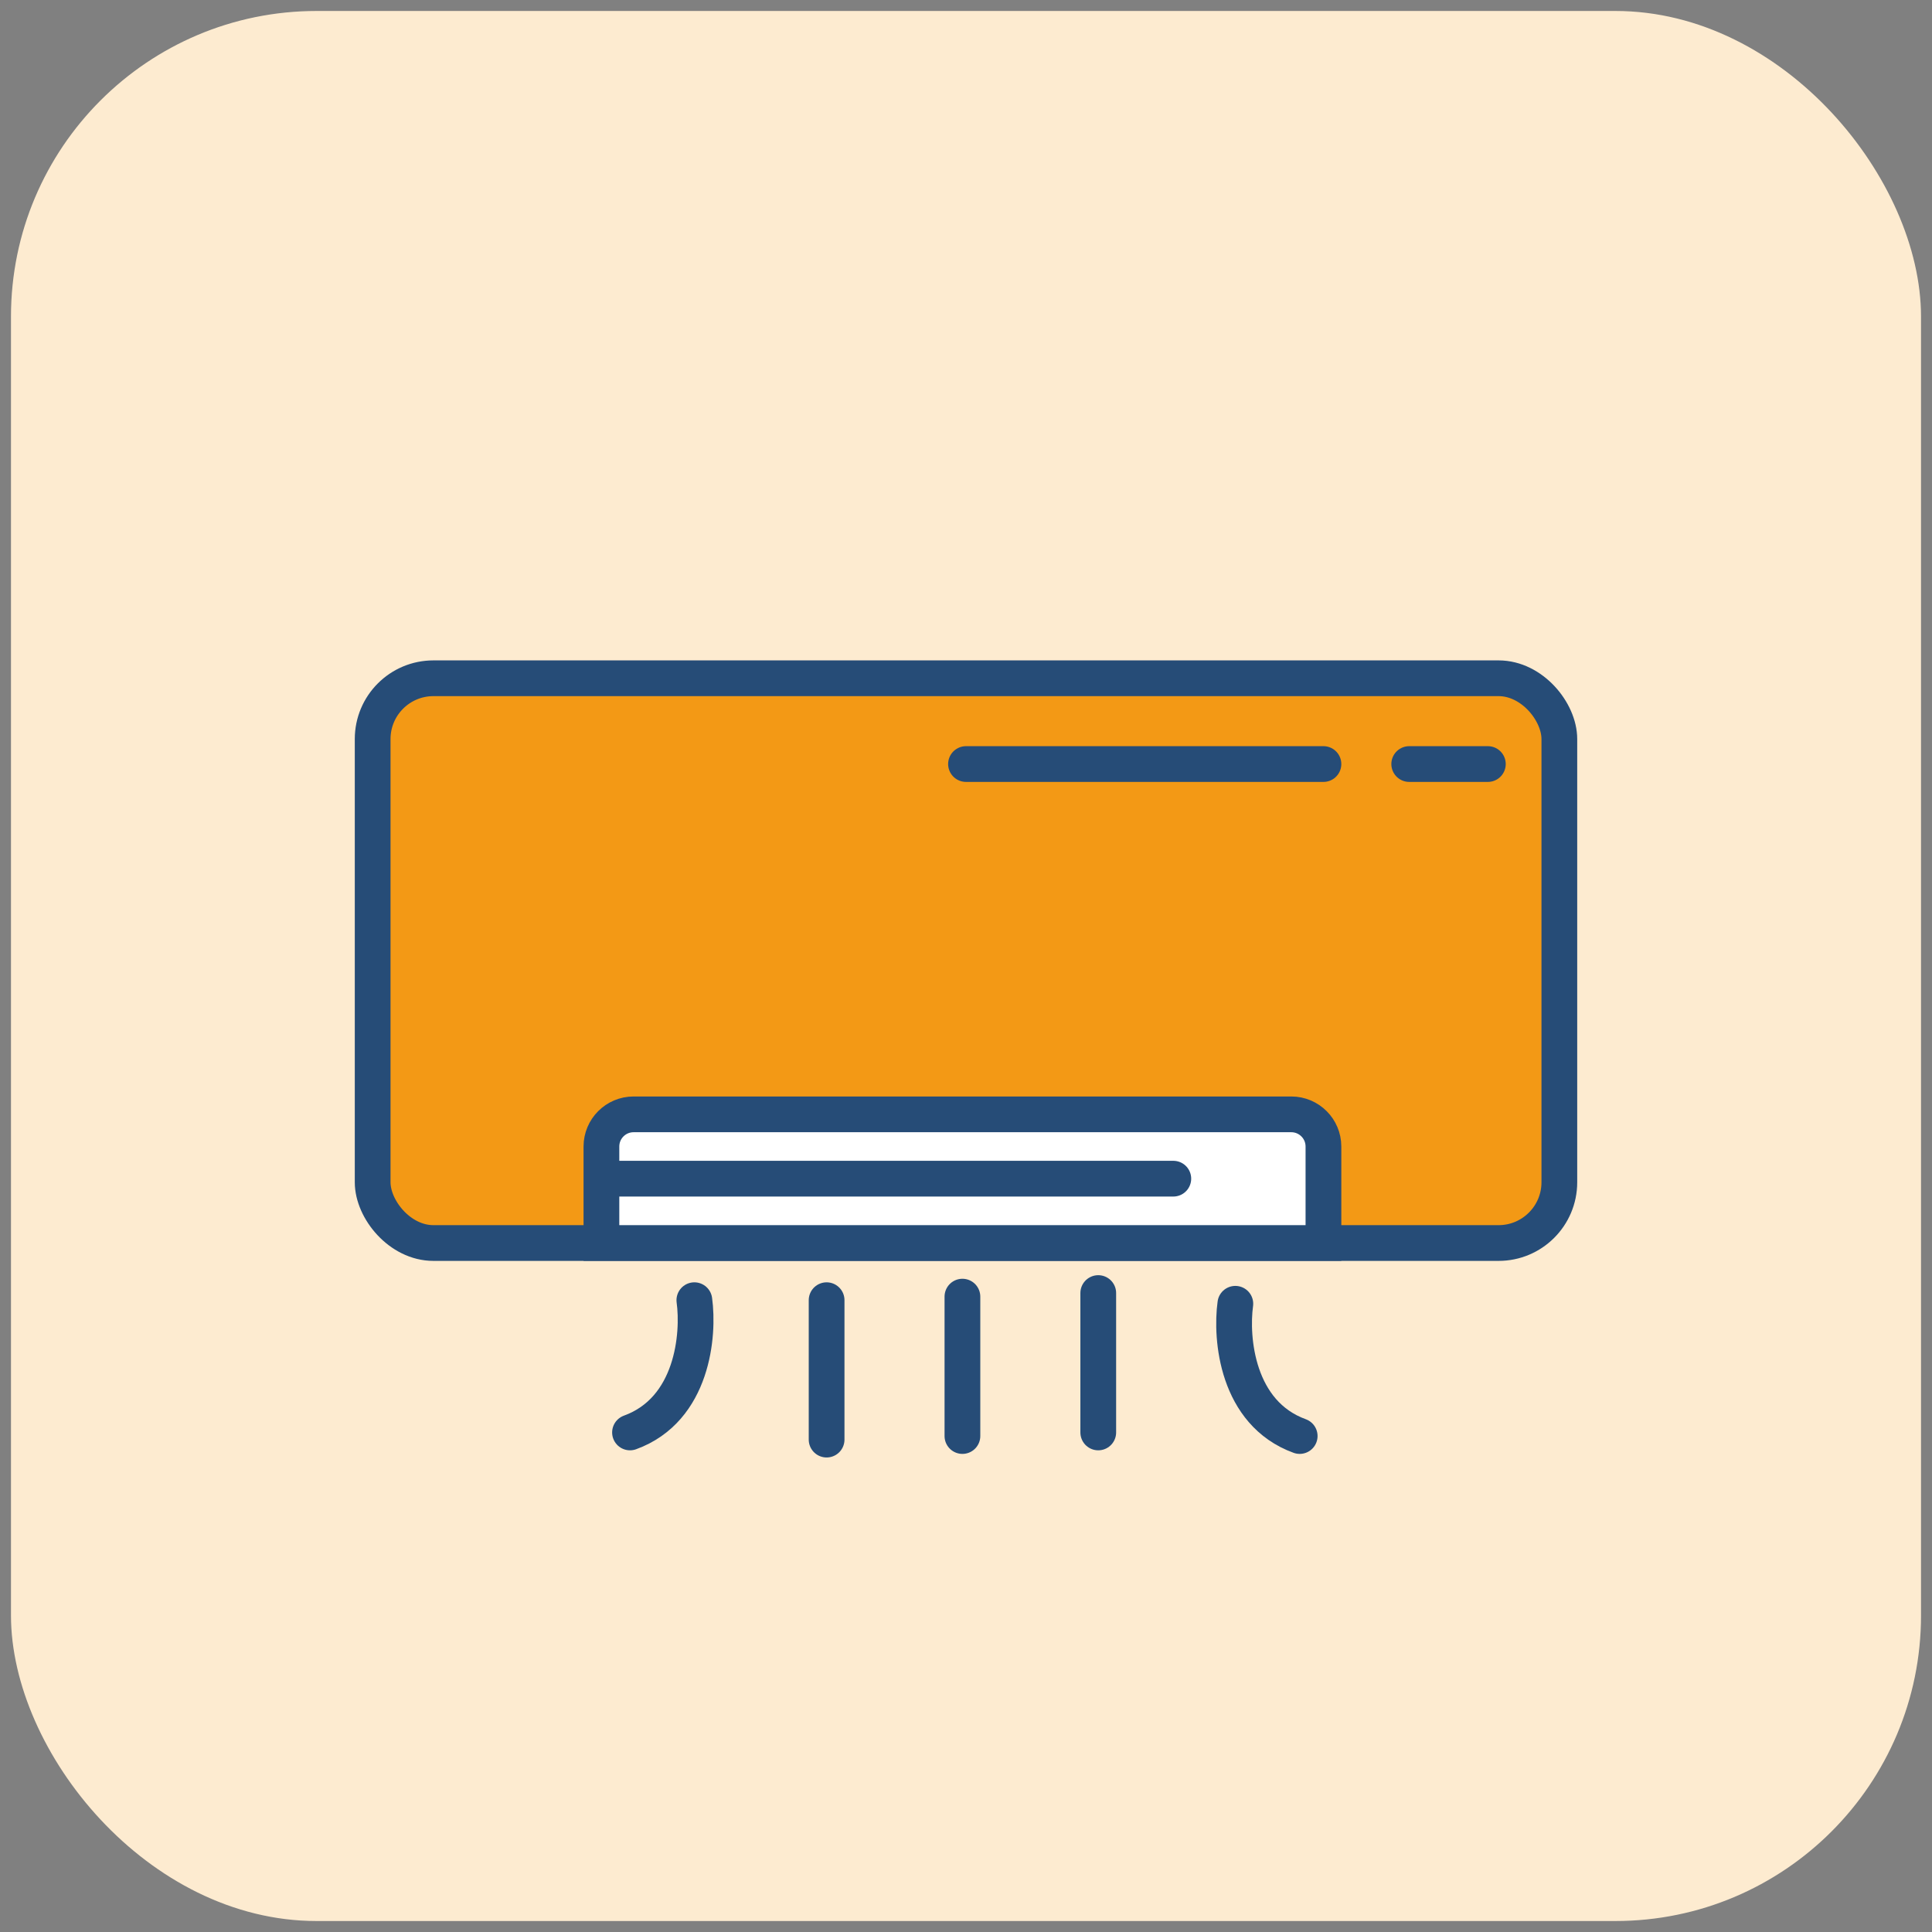 <svg width="88" height="88" viewBox="0 0 88 88" fill="none" xmlns="http://www.w3.org/2000/svg">
<rect x="0" y="0" width="88" height="88" fill="#808080" stroke="none"/>
<rect x="0.5" y="0.5" width="87" height="87" rx="13.92" fill="#FDEBD0"/>
<path d="M31.627 59.222C31.844 60.796 31.561 64.204 28.696 65.246" stroke="#264C77" stroke-width="1.628" stroke-linecap="round"/>
<path d="M56.268 59.385C56.051 60.959 56.333 64.367 59.199 65.409" stroke="#264C77" stroke-width="1.628" stroke-linecap="round"/>
<path d="M37.651 59.222V65.572" stroke="#264C77" stroke-width="1.628" stroke-linecap="round"/>
<path d="M43.837 59.06V65.409" stroke="#264C77" stroke-width="1.628" stroke-linecap="round"/>
<path d="M50.024 58.897V65.246" stroke="#264C77" stroke-width="1.628" stroke-linecap="round"/>
<rect x="16.974" y="30.894" width="54.052" height="25.724" rx="2.768" fill="#F39915" stroke="#264C77" stroke-width="1.628"/>
<path d="M27.394 52.222C27.394 51.413 28.05 50.757 28.859 50.757H58.815C59.625 50.757 60.281 51.413 60.281 52.222V56.617H27.394V52.222Z" fill="white" stroke="#264C77" stroke-width="1.628"/>
<line x1="44" y1="34.801" x2="60.281" y2="34.801" stroke="#264C77" stroke-width="1.628" stroke-linecap="round"/>
<line x1="28.045" y1="53.687" x2="53.443" y2="53.687" stroke="#264C77" stroke-width="1.628" stroke-linecap="round"/>
<line x1="64.188" y1="34.801" x2="67.77" y2="34.801" stroke="#264C77" stroke-width="1.628" stroke-linecap="round"/>
</svg>
